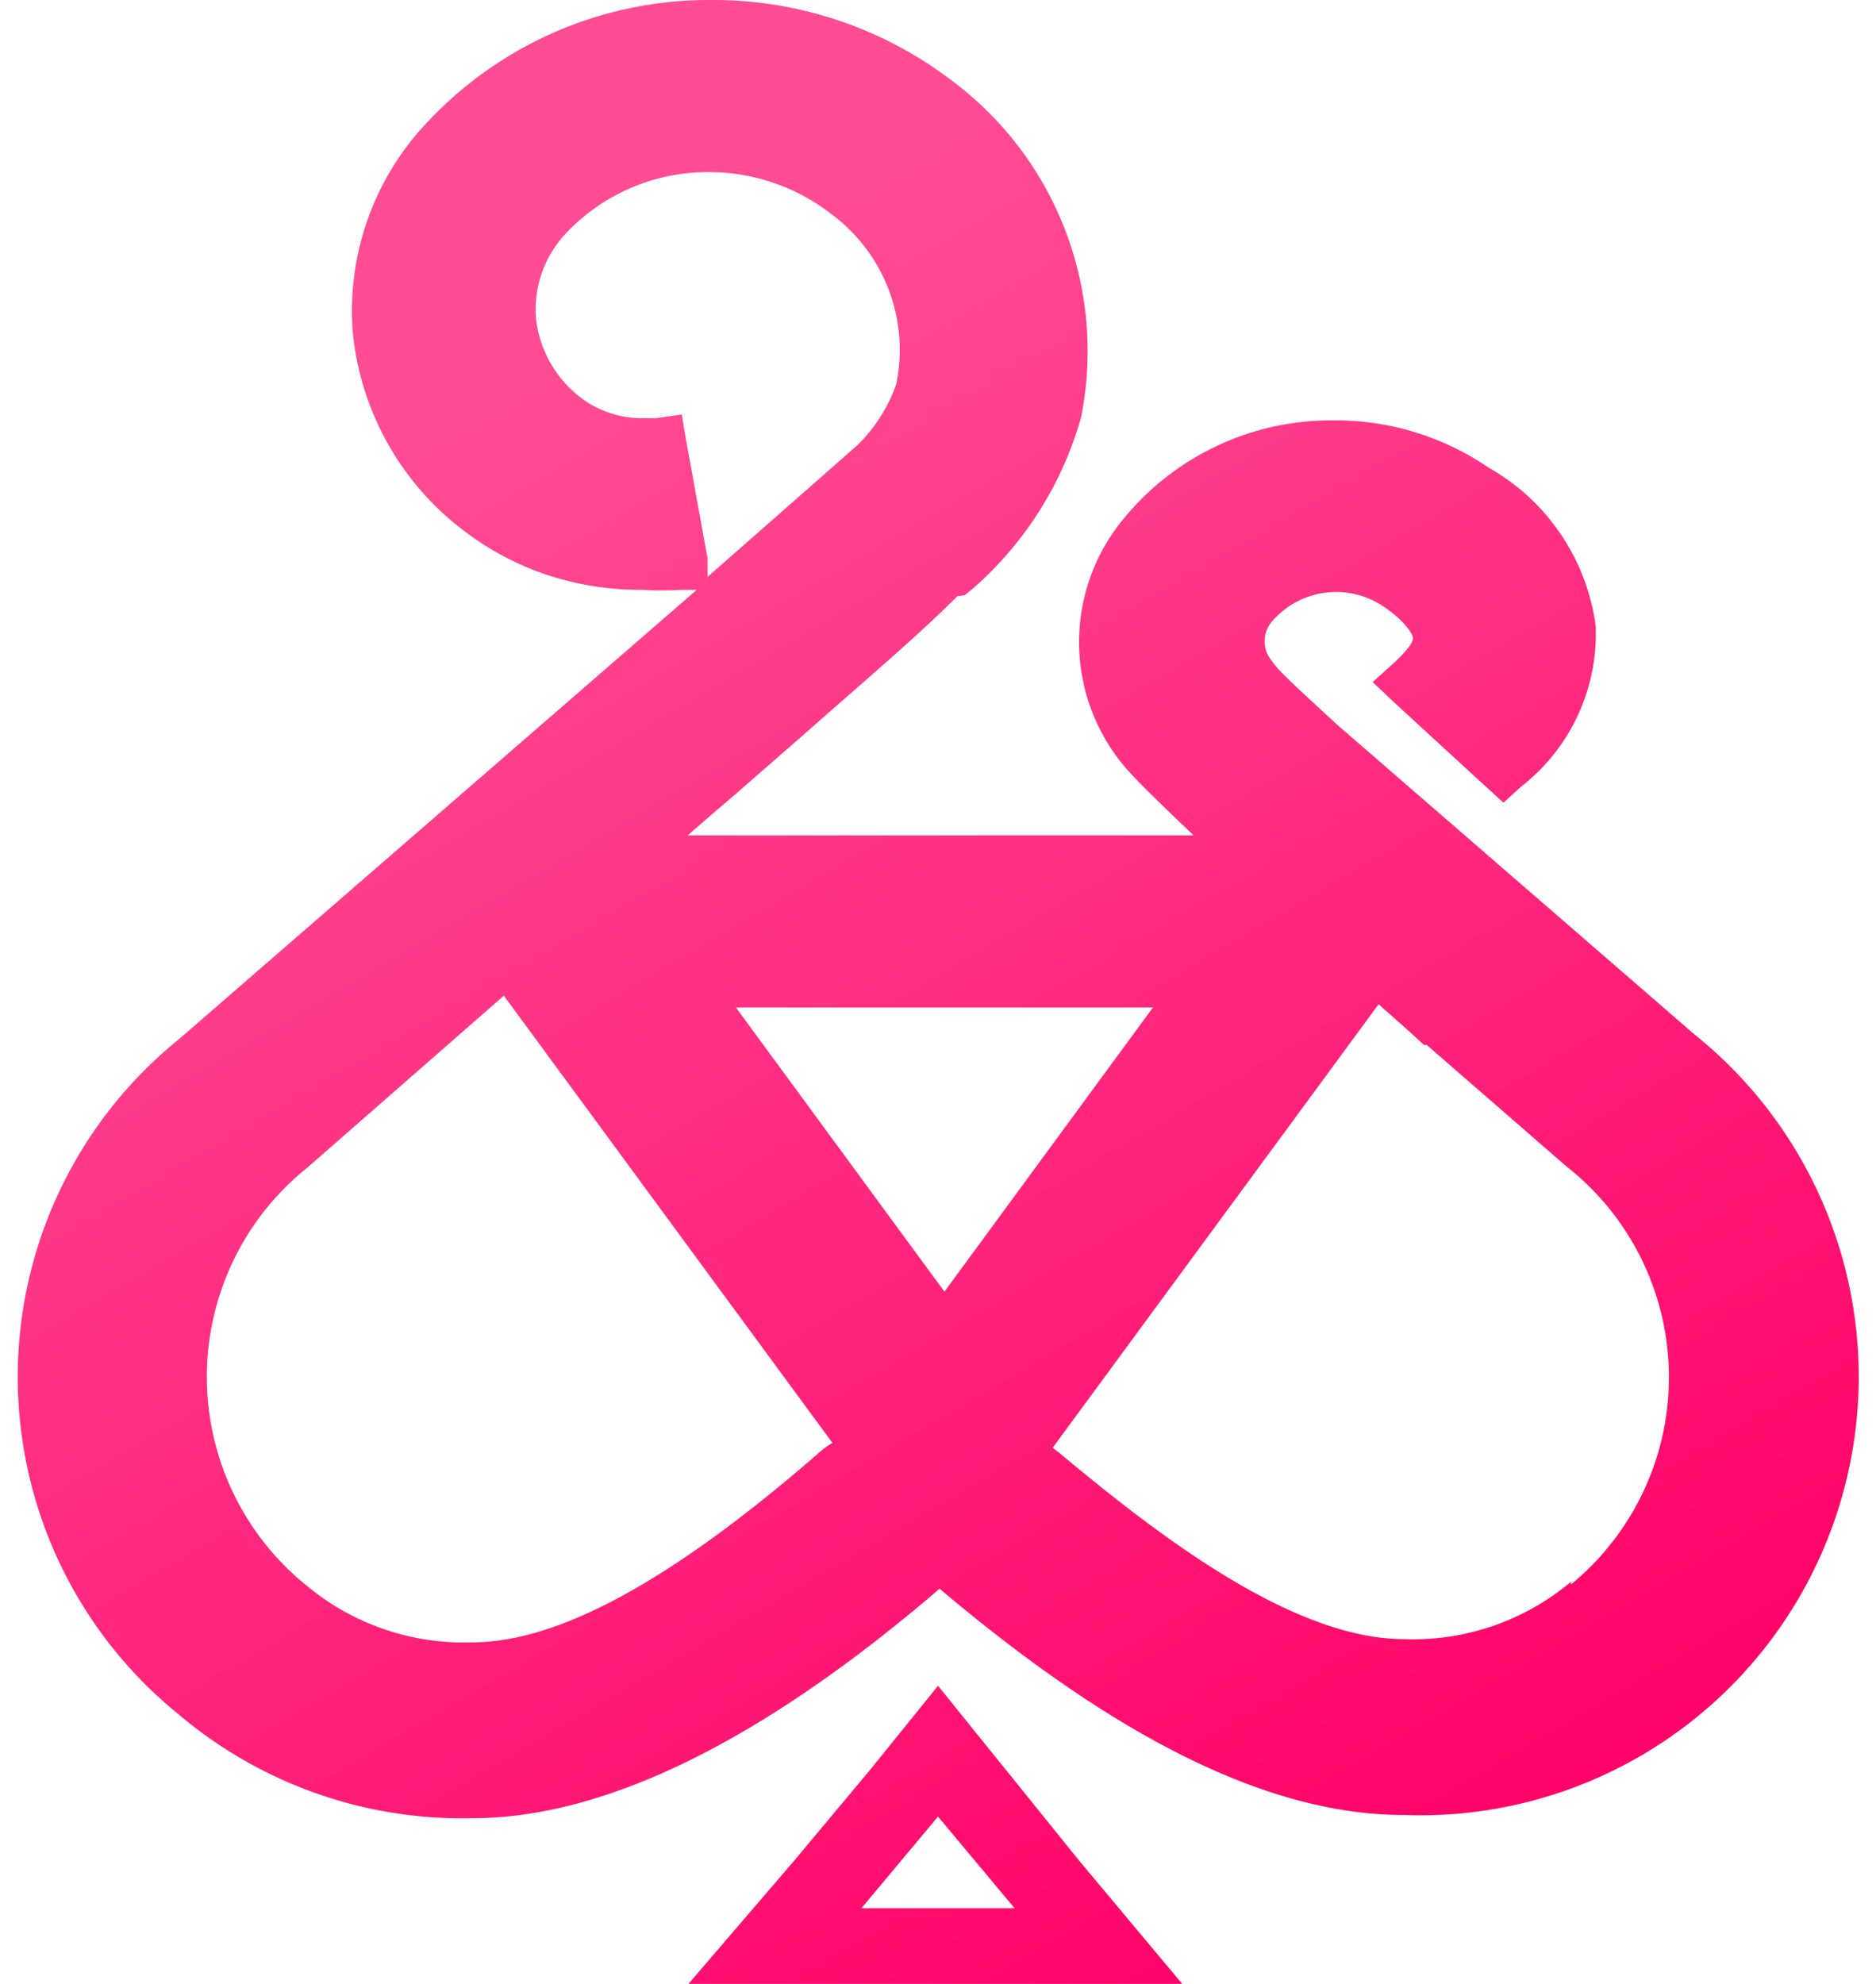<svg xmlns="http://www.w3.org/2000/svg" xmlns:xlink="http://www.w3.org/1999/xlink" viewBox="0 0 35 37"><defs><style>.cls-1{fill:url(#未命名漸層_58);}.cls-2{fill:url(#未命名漸層_58-2);}</style><linearGradient id="未命名漸層_58" x1="8.19" y1="7.71" x2="25.46" y2="37.18" gradientUnits="userSpaceOnUse"><stop offset="0" stop-color="#ff4c94"/><stop offset="1" stop-color="#f06"/></linearGradient><linearGradient id="未命名漸層_58-2" x1="2.35" y1="11.14" x2="19.61" y2="40.6" xlink:href="#未命名漸層_58"/></defs><title>logo-icon</title><g id="圖層_4" data-name="圖層 4"><path class="cls-1" d="M31.61,19.29l-6.67-5.78c-.79-.73-1.09-1-1.2-1.17a.57.57,0,0,1,0-.76,1.58,1.58,0,0,1,2.07-.27c.4.27.54.51.55.58s-.07.21-.35.47l-.4.36.39.37,1.72,1.58.33.3.33-.3a3.61,3.61,0,0,0,1.39-3,4,4,0,0,0-2-2.95,5.05,5.05,0,0,0-2.89-.88A5,5,0,0,0,21,9.63a3.6,3.6,0,0,0,.09,4.79c.2.22.59.6,1.18,1.16H12.83l.53-.46,0,0,.34-.29,1.33-1.16c1.13-1,2.06-1.78,2.83-2.55L18,11.1l.17-.14v0a6.62,6.62,0,0,0,2-3.18,6.29,6.29,0,0,0-2.39-6.26A7.34,7.34,0,0,0,13.25,0,7.19,7.19,0,0,0,8,2.25,5.11,5.11,0,0,0,6.58,6.18,5.28,5.28,0,0,0,8.67,9.91a5.34,5.34,0,0,0,1.53.81A5.53,5.53,0,0,0,12,11a5.68,5.68,0,0,0,.72,0l.28,0L3.34,19.38a8.1,8.1,0,0,0,0,12.6,8.19,8.19,0,0,0,5.47,1.93c2.48,0,5.41-1.44,8.72-4.28,3.36,2.84,6.19,4.22,8.66,4.22a8.18,8.18,0,0,0,5.42-14.56ZM15.25,27.12c-2.72,2.36-4.83,3.51-6.44,3.51a4.58,4.58,0,0,1-3.08-1.05,5,5,0,0,1,0-7.8l3.67-3.21,6.13,8.34A1.54,1.54,0,0,0,15.25,27.12ZM29.31,29.5a4.58,4.58,0,0,1-3.12,1.07c-2.1,0-4.66-2-6.41-3.46L19.64,27l6.08-8.27.52.46.33.3.05,0,2.6,2.26a5,5,0,0,1,.09,7.8Zm-7.8-10.71-3.89,5.3-3.89-5.3ZM12.8,8.21l-.08-.48-.48.07H12a1.89,1.89,0,0,1-1.16-.38A2.16,2.16,0,0,1,10,5.94a2.07,2.07,0,0,1,.56-1.59,3.64,3.64,0,0,1,2.7-1.14A3.72,3.72,0,0,1,15.52,4a3.15,3.15,0,0,1,1.2,3.17A3,3,0,0,1,16,8.3L13.2,10.76l0-.35Z"/><path class="cls-2" d="M18.76,33,17.5,31.44,16.24,33l-1.43,1.71-2,2.33h9.28l-1.95-2.33Zm-2.69,2.59,1.43-1.71,1.43,1.71Z"/></g></svg>